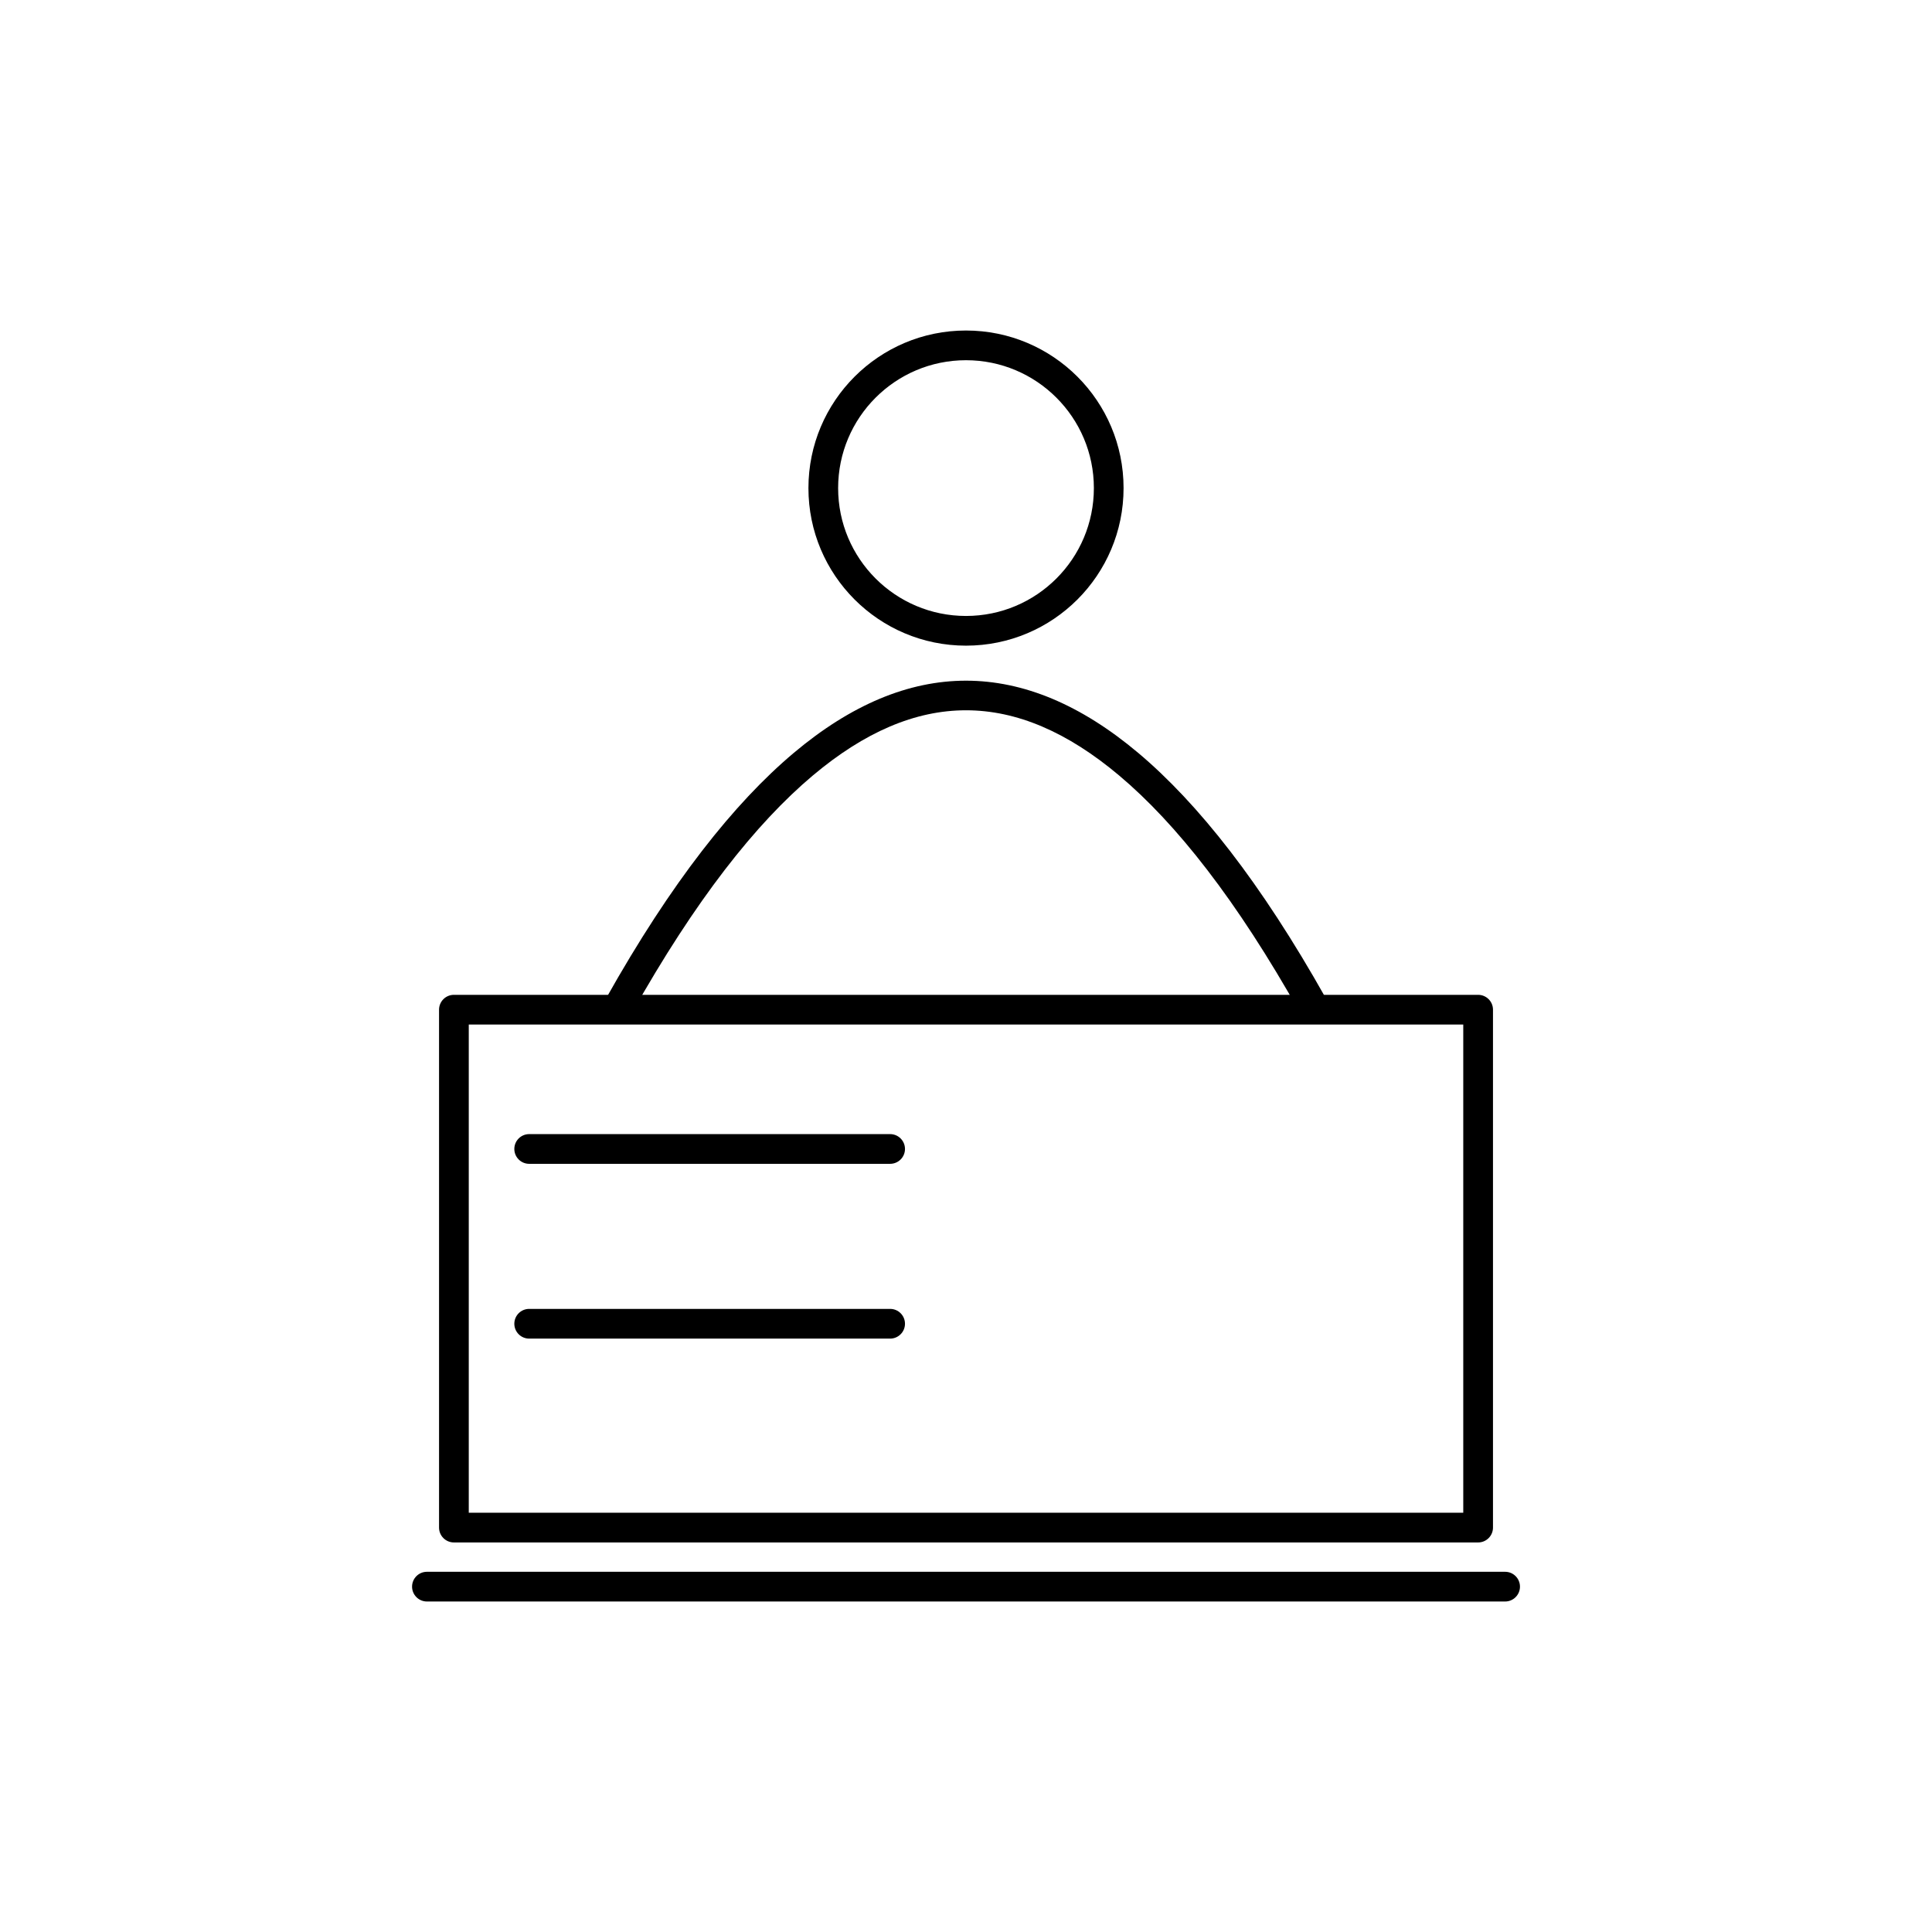 <?xml version="1.0" encoding="UTF-8"?>
<!-- Uploaded to: SVG Repo, www.svgrepo.com, Generator: SVG Repo Mixer Tools -->
<svg fill="#000000" width="800px" height="800px" version="1.1" viewBox="144 144 512 512" xmlns="http://www.w3.org/2000/svg">
 <g>
  <path d="m354.35 343.53c-15.824 13.316-32.465 34.301-49.762 65.098-1.062 1.895-0.387 4.289 1.508 5.352 1.895 1.062 4.289 0.387 5.352-1.508 16.832-29.969 32.848-50.242 47.945-62.945 27.406-23.059 53.801-23.059 81.207 0 15.098 12.703 31.117 32.977 47.945 62.945 1.062 1.895 3.457 2.566 5.352 1.508 1.895-1.062 2.566-3.457 1.508-5.352-17.297-30.797-33.938-51.781-49.762-65.098-30.336-25.523-60.957-25.523-91.293 0z"/>
  <path d="m264.29 407.64h271.43c2.172 0 3.938 1.762 3.938 3.938v137.25c0 2.172-1.762 3.938-3.938 3.938h-271.43c-2.172 0-3.938-1.762-3.938-3.938v-137.25c0-2.172 1.762-3.938 3.938-3.938zm267.49 7.871h-263.55v129.38h263.55z"/>
  <path d="m284.24 444.55c-2.172 0-3.938 1.762-3.938 3.938 0 2.172 1.762 3.938 3.938 3.938h95.652c2.172 0 3.938-1.762 3.938-3.938 0-2.172-1.762-3.938-3.938-3.938z"/>
  <path d="m284.24 490.87c-2.172 0-3.938 1.762-3.938 3.938 0 2.172 1.762 3.938 3.938 3.938h95.652c2.172 0 3.938-1.762 3.938-3.938 0-2.172-1.762-3.938-3.938-3.938z"/>
  <path d="m257.14 560.54c-2.172 0-3.938 1.762-3.938 3.938 0 2.172 1.762 3.938 3.938 3.938h285.73c2.172 0 3.938-1.762 3.938-3.938 0-2.172-1.762-3.938-3.938-3.938z"/>
  <path d="m400 231.59c11.531 0 21.973 4.676 29.527 12.23 7.559 7.559 12.23 17.996 12.23 29.527s-4.676 21.973-12.23 29.527c-7.559 7.559-17.996 12.23-29.527 12.23s-21.973-4.676-29.527-12.23c-7.559-7.559-12.23-17.996-12.23-29.527s4.676-21.973 12.23-29.527c7.559-7.559 17.996-12.23 29.527-12.23zm23.961 17.797c-6.133-6.133-14.605-9.926-23.961-9.926-9.359 0-17.828 3.793-23.961 9.926-6.133 6.133-9.926 14.605-9.926 23.961 0 9.359 3.793 17.828 9.926 23.961 6.133 6.133 14.605 9.926 23.961 9.926 9.359 0 17.828-3.793 23.961-9.926 6.133-6.133 9.926-14.605 9.926-23.961 0-9.359-3.793-17.828-9.926-23.961z"/>
 </g>
</svg>